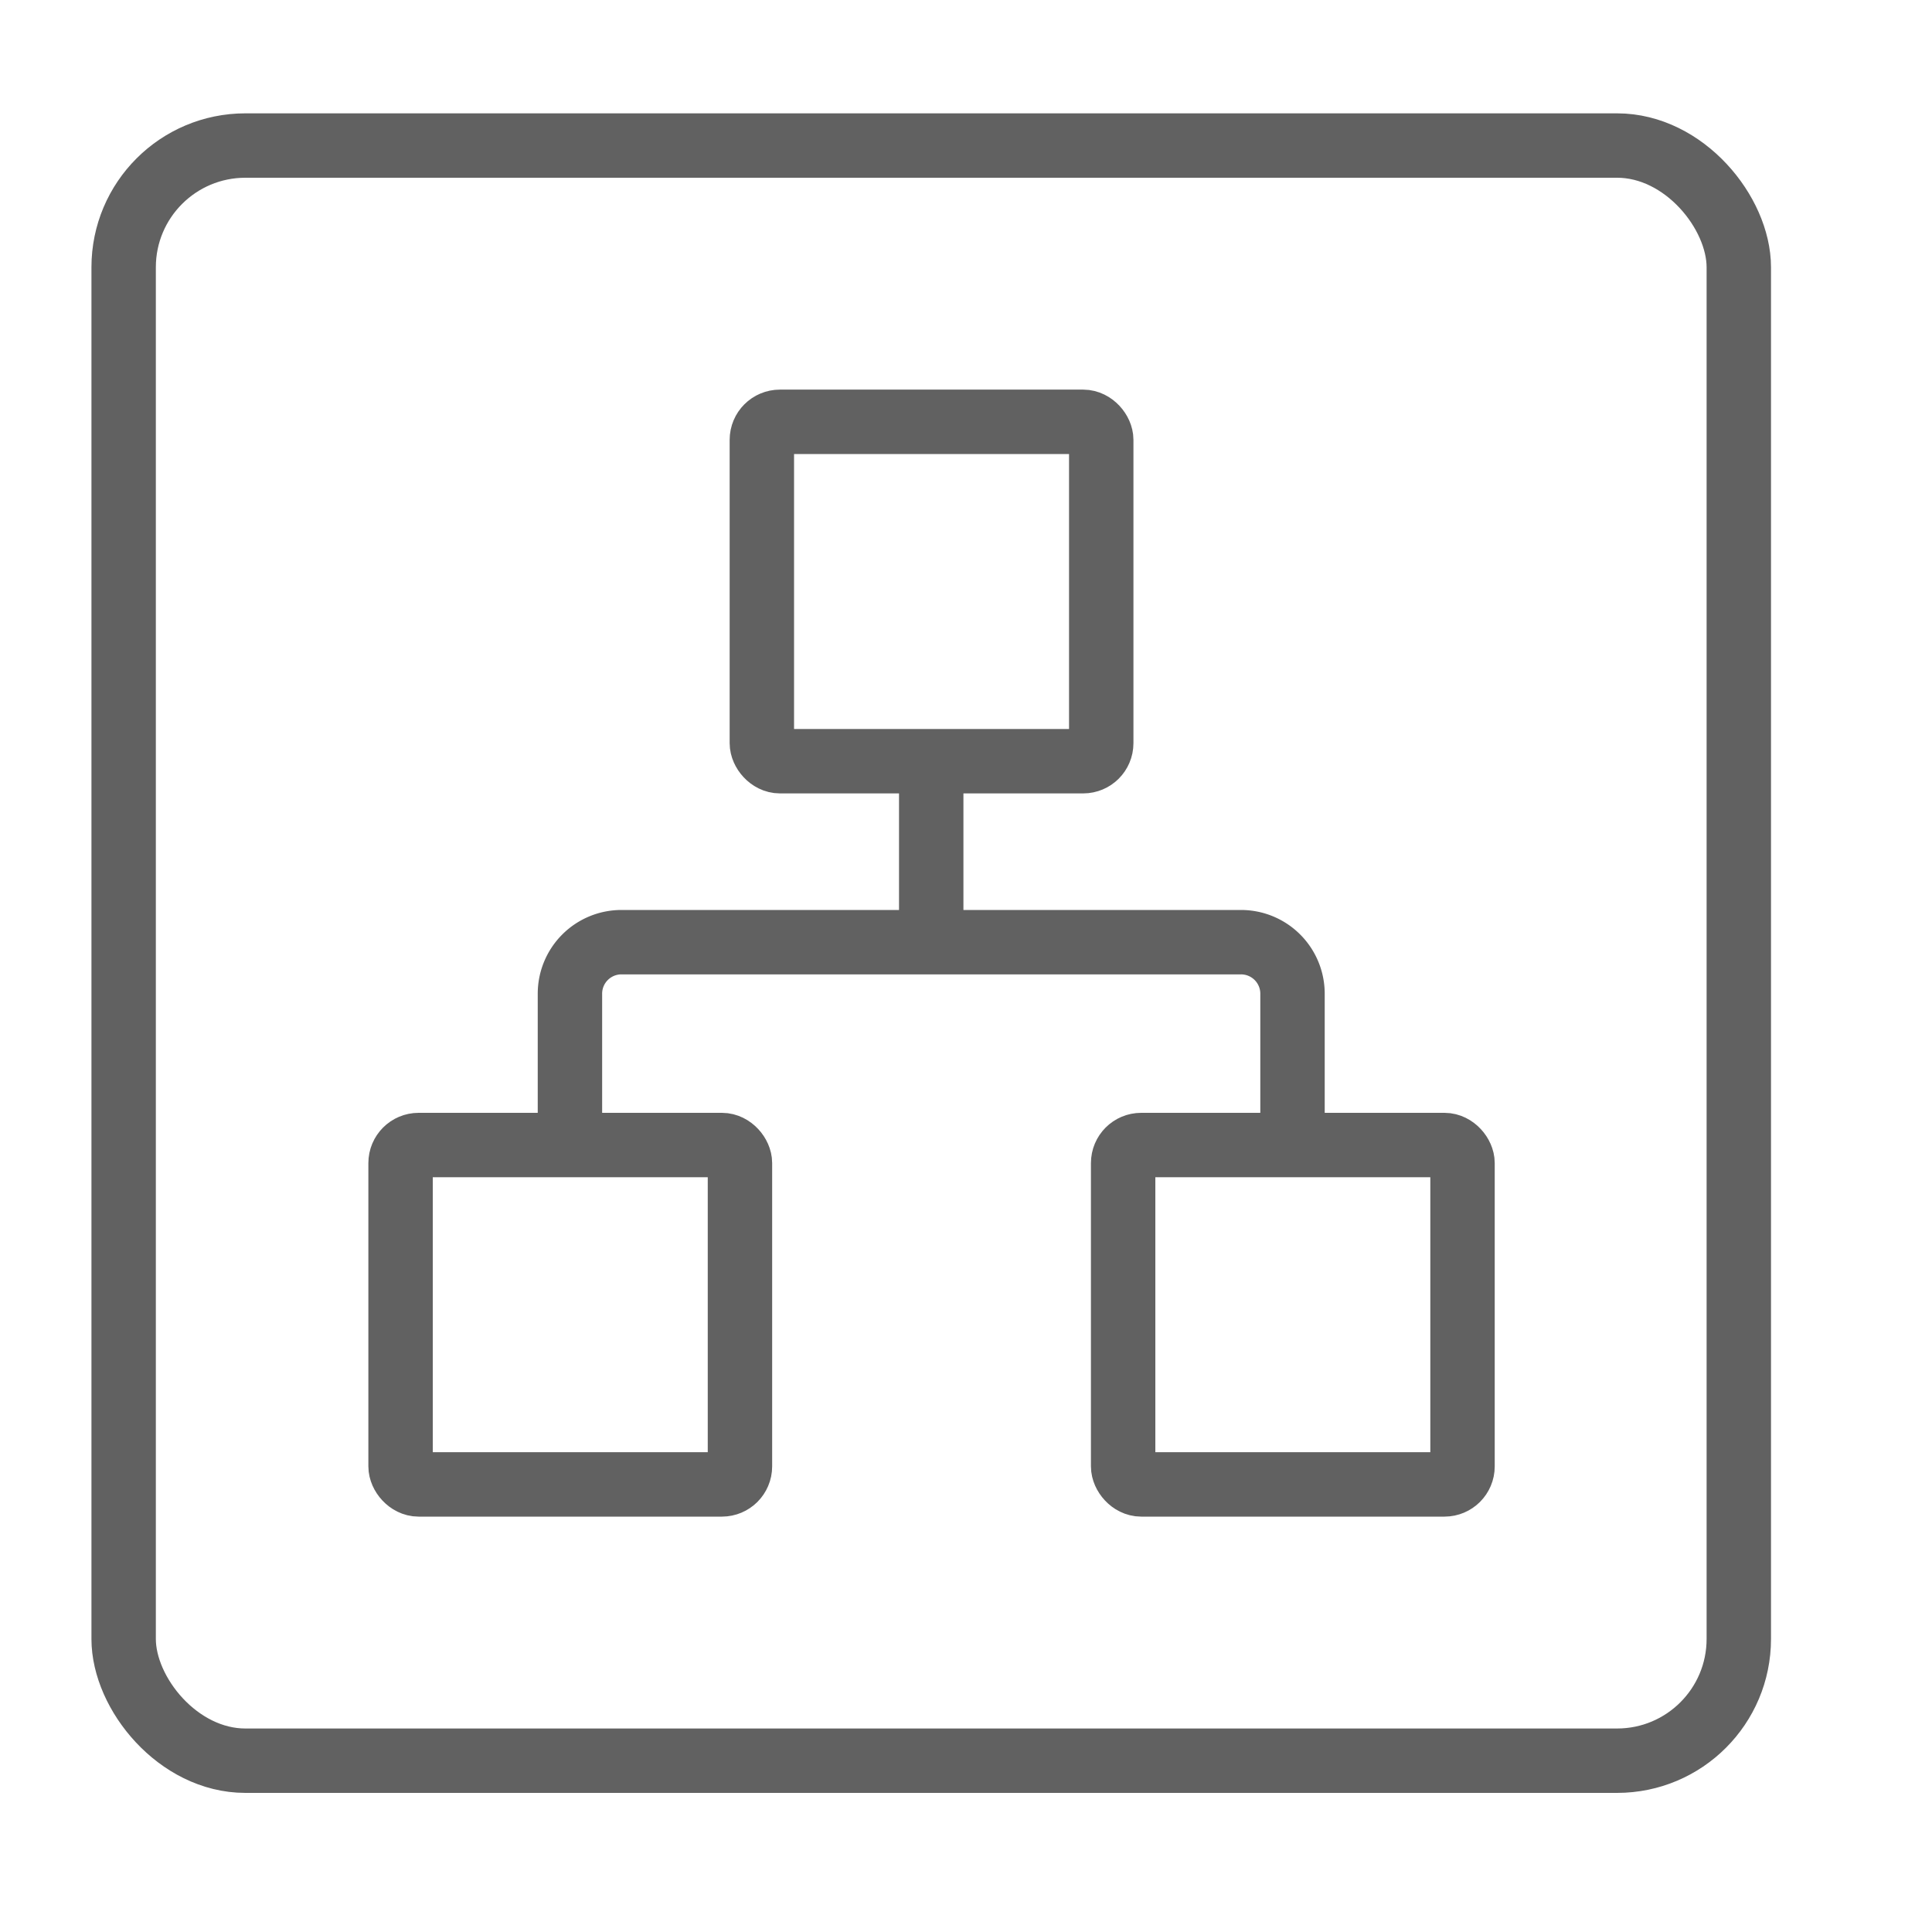 <svg id="图层_1" data-name="图层 1" xmlns="http://www.w3.org/2000/svg" viewBox="0 0 30 30"><rect x="1.92" y="2.26" width="25.08" height="25.08" rx="1.89" style="fill:none;stroke:#616161;stroke-miterlimit:10"/><rect x="11.83" y="6.55" width="5.27" height="5.27" rx="0.28" style="fill:none;stroke:#616161;stroke-miterlimit:10"/><rect x="6.22" y="17.78" width="5.27" height="5.27" rx="0.28" style="fill:none;stroke:#616161;stroke-miterlimit:10"/><rect x="17.44" y="17.78" width="5.27" height="5.27" rx="0.28" style="fill:none;stroke:#616161;stroke-miterlimit:10"/><path d="M8.85,17.78V15.43a.8.8,0,0,1,.8-.8h9.62a.8.8,0,0,1,.8.8v2.35" style="fill:none;stroke:#616161;stroke-miterlimit:10"/><line x1="14.46" y1="11.82" x2="14.46" y2="14.63" style="fill:none;stroke:#616161;stroke-miterlimit:10"/></svg>